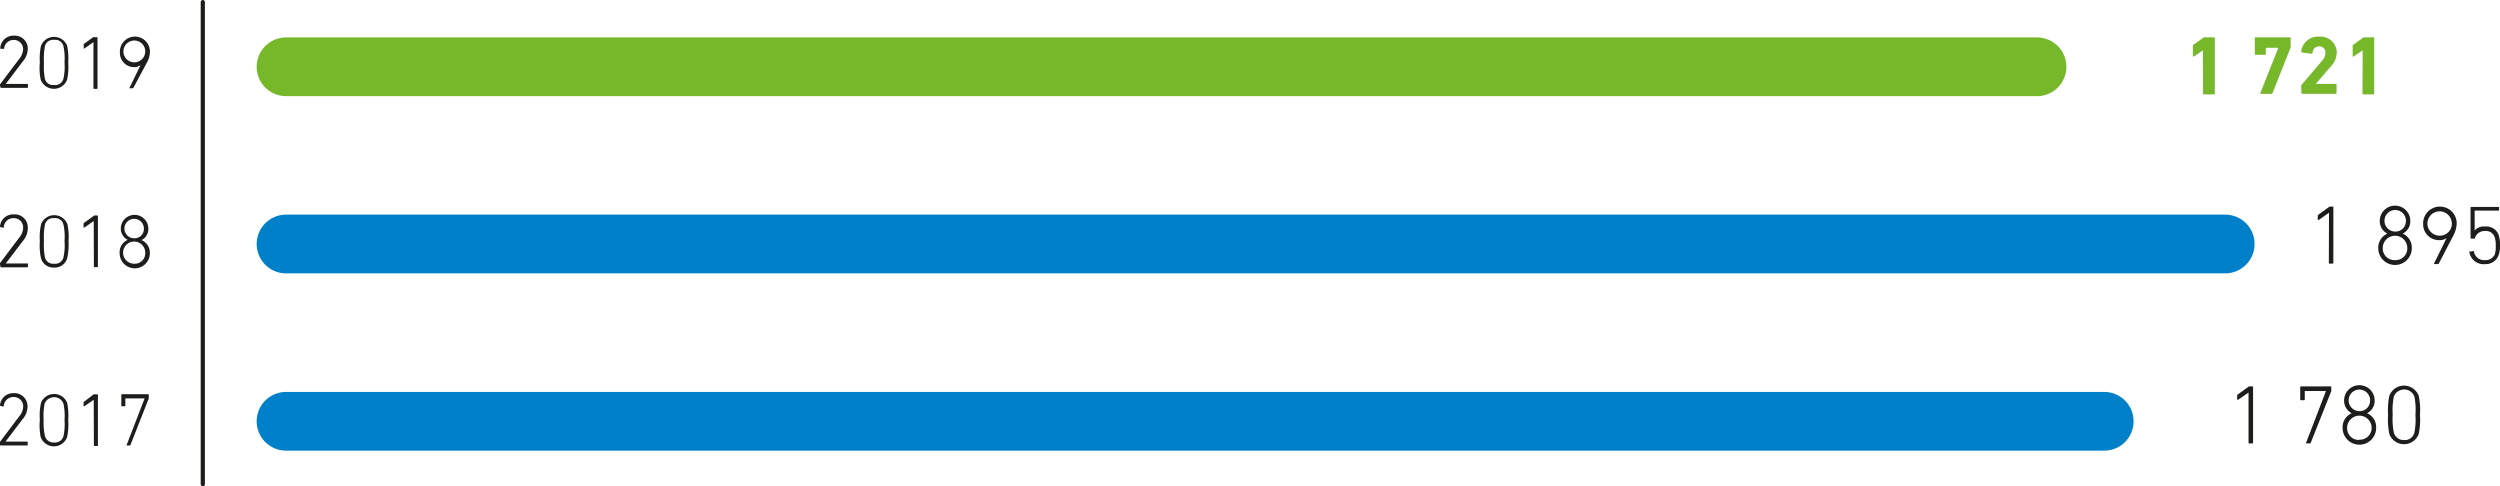 <svg xmlns="http://www.w3.org/2000/svg" viewBox="0 0 297.96 57.96"><defs><style>.cls-1,.cls-2,.cls-3{fill:none;stroke-linecap:round;}.cls-1{stroke:#1d1d1b;stroke-width:0.5px;}.cls-2{stroke:#76b82a;}.cls-2,.cls-3{stroke-width:7px;}.cls-3{stroke:#0080c9;}.cls-4{fill:#76b82a;}.cls-5{fill:#1d1d1b;}</style></defs><title>55_1</title><g id="Слой_2" data-name="Слой 2"><g id="Слой_1-2" data-name="Слой 1"><g id="Слой_2-2" data-name="Слой 2"><g id="Слой_1-2-2" data-name="Слой 1-2"><line class="cls-1" x1="24.17" y1="0.25" x2="24.17" y2="57.71"/><line class="cls-2" x1="34.09" y1="7.96" x2="242.78" y2="7.96"/><line class="cls-3" x1="34.09" y1="29.08" x2="265.21" y2="29.08"/><line class="cls-3" x1="34.09" y1="50.21" x2="250.79" y2="50.21"/><path class="cls-4" d="M262.55,6h0l-1.08.74c-.06,0-.11,0-.11-.06V5.47a.17.17,0,0,1,.07-.14l1.14-.82a.3.3,0,0,1,.18-.06h1.12a.08.08,0,0,1,.1.08v6.62a.09.09,0,0,1-.08.1h-1.22a.09.09,0,0,1-.1-.08v0Z"/><path class="cls-4" d="M271.54,5.7h-1.43s-.05,0-.06,0v.73a.09.09,0,0,1-.08.1h-1.13a.09.09,0,0,1-.1-.08V4.55a.1.1,0,0,1,.08-.1h4.09a.08.08,0,0,1,.1.08v1a.24.24,0,0,1,0,.12l-2.16,5.45a.13.13,0,0,1-.14.09h-1.25c-.06,0-.09,0-.06-.11Z"/><path class="cls-4" d="M274.26,10.25a.24.24,0,0,1,.05-.14l2.44-2.86a1.39,1.39,0,0,0,.4-.94.71.71,0,0,0-.63-.78h-.11c-.46,0-.74.28-.8.8,0,.06,0,.09-.11.08l-1.15-.16a.1.1,0,0,1-.08-.12h0a2,2,0,0,1,2.14-1.76,1.93,1.93,0,0,1,2.09,1.74v.14a2.37,2.37,0,0,1-.69,1.65L276,10h2.38a.08.08,0,0,1,.1.08v1a.09.09,0,0,1-.08.1h-4a.09.09,0,0,1-.1-.08v0Z"/><path class="cls-4" d="M281.59,6h0l-1.08.74c-.06,0-.11,0-.11-.06V5.47a.17.17,0,0,1,.07-.14l1.14-.82a.35.35,0,0,1,.14-.06h1.12a.08.08,0,0,1,.1.08v6.62a.09.09,0,0,1-.08.1h-1.22a.09.09,0,0,1-.1-.08v0Z"/><path class="cls-5" d="M277.58,25.35h0l-1.23.87c-.05,0-.11,0-.11-.06v-.42a.17.17,0,0,1,.07-.15l1.26-.91a.22.22,0,0,1,.15-.06H278a.08.08,0,0,1,.1.08v6.62a.09.09,0,0,1-.08.1h-.36a.09.09,0,0,1-.1-.08v0Z"/><path class="cls-5" d="M284.54,27.85h0a1.67,1.67,0,0,1-.91-1.52,1.82,1.82,0,0,1,3.64,0,1.64,1.64,0,0,1-.91,1.52h0a1.79,1.79,0,0,1,1.09,1.73,2,2,0,0,1-4,0A1.81,1.81,0,0,1,284.54,27.85Zm.91,3.15a1.39,1.39,0,0,0,1.46-1.3v-.14a1.46,1.46,0,0,0-2.92,0h0A1.38,1.38,0,0,0,285.31,31Zm1.3-4.69a1.28,1.28,0,1,0-2.56,0,1.29,1.29,0,0,0,1.27,1.29h0a1.23,1.23,0,0,0,1.28-1.18Z"/><path class="cls-5" d="M291.59,28.38h0a1.45,1.45,0,0,1-.88.24,1.88,1.88,0,0,1-1.91-1.85v-.15a2,2,0,0,1,4,0,3.3,3.3,0,0,1-.44,1.53l-1.69,3.25a.11.11,0,0,1-.13.07h-.37c-.07,0-.08,0-.06-.09Zm.62-1.82a1.45,1.45,0,1,0-1.46,1.53,1.43,1.43,0,0,0,1.47-1.37.81.81,0,0,0,0-.16Z"/><path class="cls-5" d="M294.41,30l.32-.08c.07,0,.11,0,.13.08a1.21,1.21,0,0,0,1.3,1,1.17,1.17,0,0,0,1.19-.71,3.07,3.07,0,0,0,.1-1,2.81,2.81,0,0,0-.12-1,1.09,1.09,0,0,0-1.15-.76,1.21,1.21,0,0,0-1.2.81c0,.07,0,.1-.1.1h-.33a.09.09,0,0,1-.1-.08v-3.6a.1.1,0,0,1,.08-.1h3.22a.08.08,0,0,1,.1.08V25a.09.09,0,0,1-.08.1H295s0,0-.06,0v2.37h0A1.45,1.45,0,0,1,296.2,27,1.54,1.54,0,0,1,297.8,28a3.74,3.74,0,0,1,.16,1.2,3.37,3.37,0,0,1-.14,1.14,1.65,1.65,0,0,1-1.68,1.14,1.7,1.7,0,0,1-1.83-1.44.11.11,0,0,1,.08-.12Z"/><path class="cls-5" d="M268,46.78h0l-1.26.87s-.11,0-.11-.06v-.42a.17.17,0,0,1,.07-.15l1.26-.91a.22.22,0,0,1,.15-.06h.32a.08.08,0,0,1,.1.08v6.62a.09.09,0,0,1-.08.1h-.36a.09.09,0,0,1-.1-.08v-6Z"/><path class="cls-5" d="M277.22,46.6h-2.47s-.05,0-.06,0v1a.09.09,0,0,1-.08.1h-.36a.09.09,0,0,1-.1-.08V46.15a.1.1,0,0,1,.08-.1h3.52a.08.08,0,0,1,.1.08v.39a.17.17,0,0,1,0,.1l-2.44,6.14c0,.07-.05.09-.13.09h-.37c-.06,0-.08,0-.05-.11Z"/><path class="cls-5" d="M280.29,49.25h0a1.67,1.67,0,0,1-.91-1.52,1.82,1.82,0,0,1,3.64,0,1.64,1.64,0,0,1-.91,1.52h0A1.79,1.79,0,0,1,283.2,51a2,2,0,1,1-4,0A1.81,1.81,0,0,1,280.29,49.25Zm.91,3.15a1.39,1.39,0,0,0,1.46-1.3V51a1.46,1.46,0,0,0-2.92,0h0A1.39,1.39,0,0,0,281,52.43h.17Zm1.28-4.69a1.28,1.28,0,0,0-2.56,0A1.29,1.29,0,0,0,281.19,49h0a1.23,1.23,0,0,0,1.28-1.18v-.09Z"/><path class="cls-5" d="M284.62,49.45a8.73,8.73,0,0,1,.15-2.28,1.87,1.87,0,0,1,3.5,0,8,8,0,0,1,.15,2.28,8,8,0,0,1-.15,2.28,1.87,1.87,0,0,1-2.41,1.09,1.89,1.89,0,0,1-1.09-1.09A8.73,8.73,0,0,1,284.62,49.45Zm1.9,3a1.17,1.17,0,0,0,1.22-.83,7.47,7.47,0,0,0,.14-2.16,7.81,7.81,0,0,0-.13-2.21,1.3,1.3,0,0,0-1.69-.74,1.33,1.33,0,0,0-.75.74,8.24,8.24,0,0,0-.14,2.16,8.24,8.24,0,0,0,.14,2.16,1.18,1.18,0,0,0,1.21.87Z"/><path class="cls-5" d="M0,10.18a.24.24,0,0,1,0-.12l2.26-3a2,2,0,0,0,.5-1.2,1.1,1.1,0,0,0-1.1-1.1h0a1.14,1.14,0,0,0-1.17,1s0,.08-.1.07L.1,5.81c-.06,0-.08,0-.07-.1A1.57,1.57,0,0,1,1.66,4.25,1.55,1.55,0,0,1,3.31,5.7v.16a2.32,2.32,0,0,1-.62,1.49L.69,10H3.24a.07.07,0,0,1,.09.07v.31a.08.08,0,0,1-.07.09H.14a.08.08,0,0,1-.09-.07v0Z"/><path class="cls-5" d="M4.75,7.44a7.08,7.08,0,0,1,.14-2A1.68,1.68,0,0,1,8,5.44a7.07,7.07,0,0,1,.13,2A7.4,7.4,0,0,1,8,9.49a1.68,1.68,0,0,1-3.15,0A6.71,6.71,0,0,1,4.75,7.44Zm1.71,2.69a1,1,0,0,0,1.1-.75,6.66,6.66,0,0,0,.13-1.94,7.1,7.1,0,0,0-.13-1.95,1,1,0,0,0-1.1-.74,1,1,0,0,0-1.1.74,8,8,0,0,0-.12,2,7.89,7.89,0,0,0,.12,1.94A1,1,0,0,0,6.46,10.13Z"/><path class="cls-5" d="M11.17,5h0l-1.11.78a.06.06,0,0,1-.08,0s0,0,0-.05V5.39a.15.15,0,0,1,0-.14l1.13-.82h.42a.07.07,0,0,1,.09.07v6a.08.08,0,0,1-.07.09h-.32a.08.08,0,0,1-.09-.07V5Z"/><path class="cls-5" d="M16.75,7.76h0A1.25,1.25,0,0,1,16,8a1.69,1.69,0,0,1-1.71-1.66V6.15a1.79,1.79,0,1,1,3.58,0h0a2.8,2.8,0,0,1-.4,1.38L15.9,10.46a.11.11,0,0,1-.12.06h-.33c-.06,0-.07,0,0-.08Zm.56-1.63A1.3,1.3,0,1,0,16,7.43,1.3,1.3,0,0,0,17.31,6.13Z"/><path class="cls-5" d="M0,31.48a.24.24,0,0,1,0-.12l2.26-3a2,2,0,0,0,.5-1.2A1.11,1.11,0,0,0,1.71,26H1.62A1.14,1.14,0,0,0,.45,27.07c0,.06,0,.08-.1.07l-.28-.07c-.06,0-.08,0-.07-.1a1.57,1.57,0,0,1,1.63-1.42A1.56,1.56,0,0,1,3.31,27a1.22,1.22,0,0,1,0,.27,2.38,2.38,0,0,1-.62,1.5l-2,2.63H3.24a.07.07,0,0,1,.09.07v.3a.08.08,0,0,1-.07.09H.14a.08.08,0,0,1-.09-.07v0Z"/><path class="cls-5" d="M4.75,28.74a7,7,0,0,1,.14-2,1.68,1.68,0,0,1,3.15,0,7.4,7.4,0,0,1,.13,2A7.5,7.5,0,0,1,8,30.8a1.55,1.55,0,0,1-1.58,1.09A1.53,1.53,0,0,1,4.89,30.8,7.14,7.14,0,0,1,4.75,28.74Zm1.71,2.69a1,1,0,0,0,1.1-.74,6.73,6.73,0,0,0,.13-2,6.66,6.66,0,0,0-.13-1.94,1,1,0,0,0-1.1-.75,1,1,0,0,0-1.1.75,7.89,7.89,0,0,0-.12,1.94,8,8,0,0,0,.12,2A1,1,0,0,0,6.46,31.43Z"/><path class="cls-5" d="M11.17,26.34h0l-1.11.78s-.1,0-.1-.05v-.38a.17.17,0,0,1,.07-.14l1.13-.81a.2.2,0,0,1,.14-.06h.28a.07.07,0,0,1,.09.07v6a.08.08,0,0,1-.07.09h-.32a.08.08,0,0,1-.09-.07v0Z"/><path class="cls-5" d="M15.22,28.59h0a1.5,1.5,0,0,1-.82-1.34,1.64,1.64,0,1,1,3.28,0,1.47,1.47,0,0,1-.82,1.37h0a1.61,1.61,0,0,1,1,1.56,1.8,1.8,0,0,1-3.6,0A1.61,1.61,0,0,1,15.22,28.59ZM16,31.43a1.24,1.24,0,0,0,1.31-1.17v-.13A1.32,1.32,0,1,0,16,31.43Zm1.15-4.18A1.16,1.16,0,1,0,16,28.4h0a1.11,1.11,0,0,0,1.15-1.07Z"/><path class="cls-5" d="M0,52.78a.24.24,0,0,1,0-.12l2.26-3a1.9,1.9,0,0,0,.5-1.19,1.1,1.1,0,0,0-1.06-1.15H1.62A1.14,1.14,0,0,0,.45,48.38s0,.08-.1.07l-.28-.07A.08.08,0,0,1,0,48.29H0a1.57,1.57,0,0,1,1.63-1.43,1.56,1.56,0,0,1,1.65,1.47v.15A2.32,2.32,0,0,1,2.66,50l-2,2.63H3.21a.07.07,0,0,1,.09.07V53a.08.08,0,0,1-.07.09H.11A.08.08,0,0,1,0,53v-.21Z"/><path class="cls-5" d="M4.75,50.05A7.14,7.14,0,0,1,4.89,48,1.68,1.68,0,0,1,8,48a7.5,7.5,0,0,1,.13,2.06A7.4,7.4,0,0,1,8,52.1a1.68,1.68,0,0,1-3.15,0A7,7,0,0,1,4.75,50.05Zm1.71,2.69A1.05,1.05,0,0,0,7.56,52a6.66,6.66,0,0,0,.13-1.94,6.73,6.73,0,0,0-.13-1.95A1.17,1.17,0,0,0,6,47.43a1.18,1.18,0,0,0-.68.67,8,8,0,0,0-.12,1.95A7.89,7.89,0,0,0,5.36,52,1.07,1.07,0,0,0,6.46,52.74Z"/><path class="cls-5" d="M11.17,47.64h0l-1.11.78s-.1,0-.1-.05V48a.17.17,0,0,1,.07-.13L11.16,47A.2.2,0,0,1,11.3,47h.28a.07.07,0,0,1,.09.07v6a.08.08,0,0,1-.07.09h-.32a.08.08,0,0,1-.09-.07v0Z"/><path class="cls-5" d="M17.24,47.48H15s0,0-.06,0v.85a.08.08,0,0,1-.07.09h-.32a.08.08,0,0,1-.09-.07V47.07a.1.1,0,0,1,.07-.09h3.12a.08.08,0,0,1,.08.08h0v.34a.14.14,0,0,1,0,.09L15.56,53c0,.07,0,.09-.12.09h-.33s-.07,0,0-.1Z"/></g></g></g></g></svg>